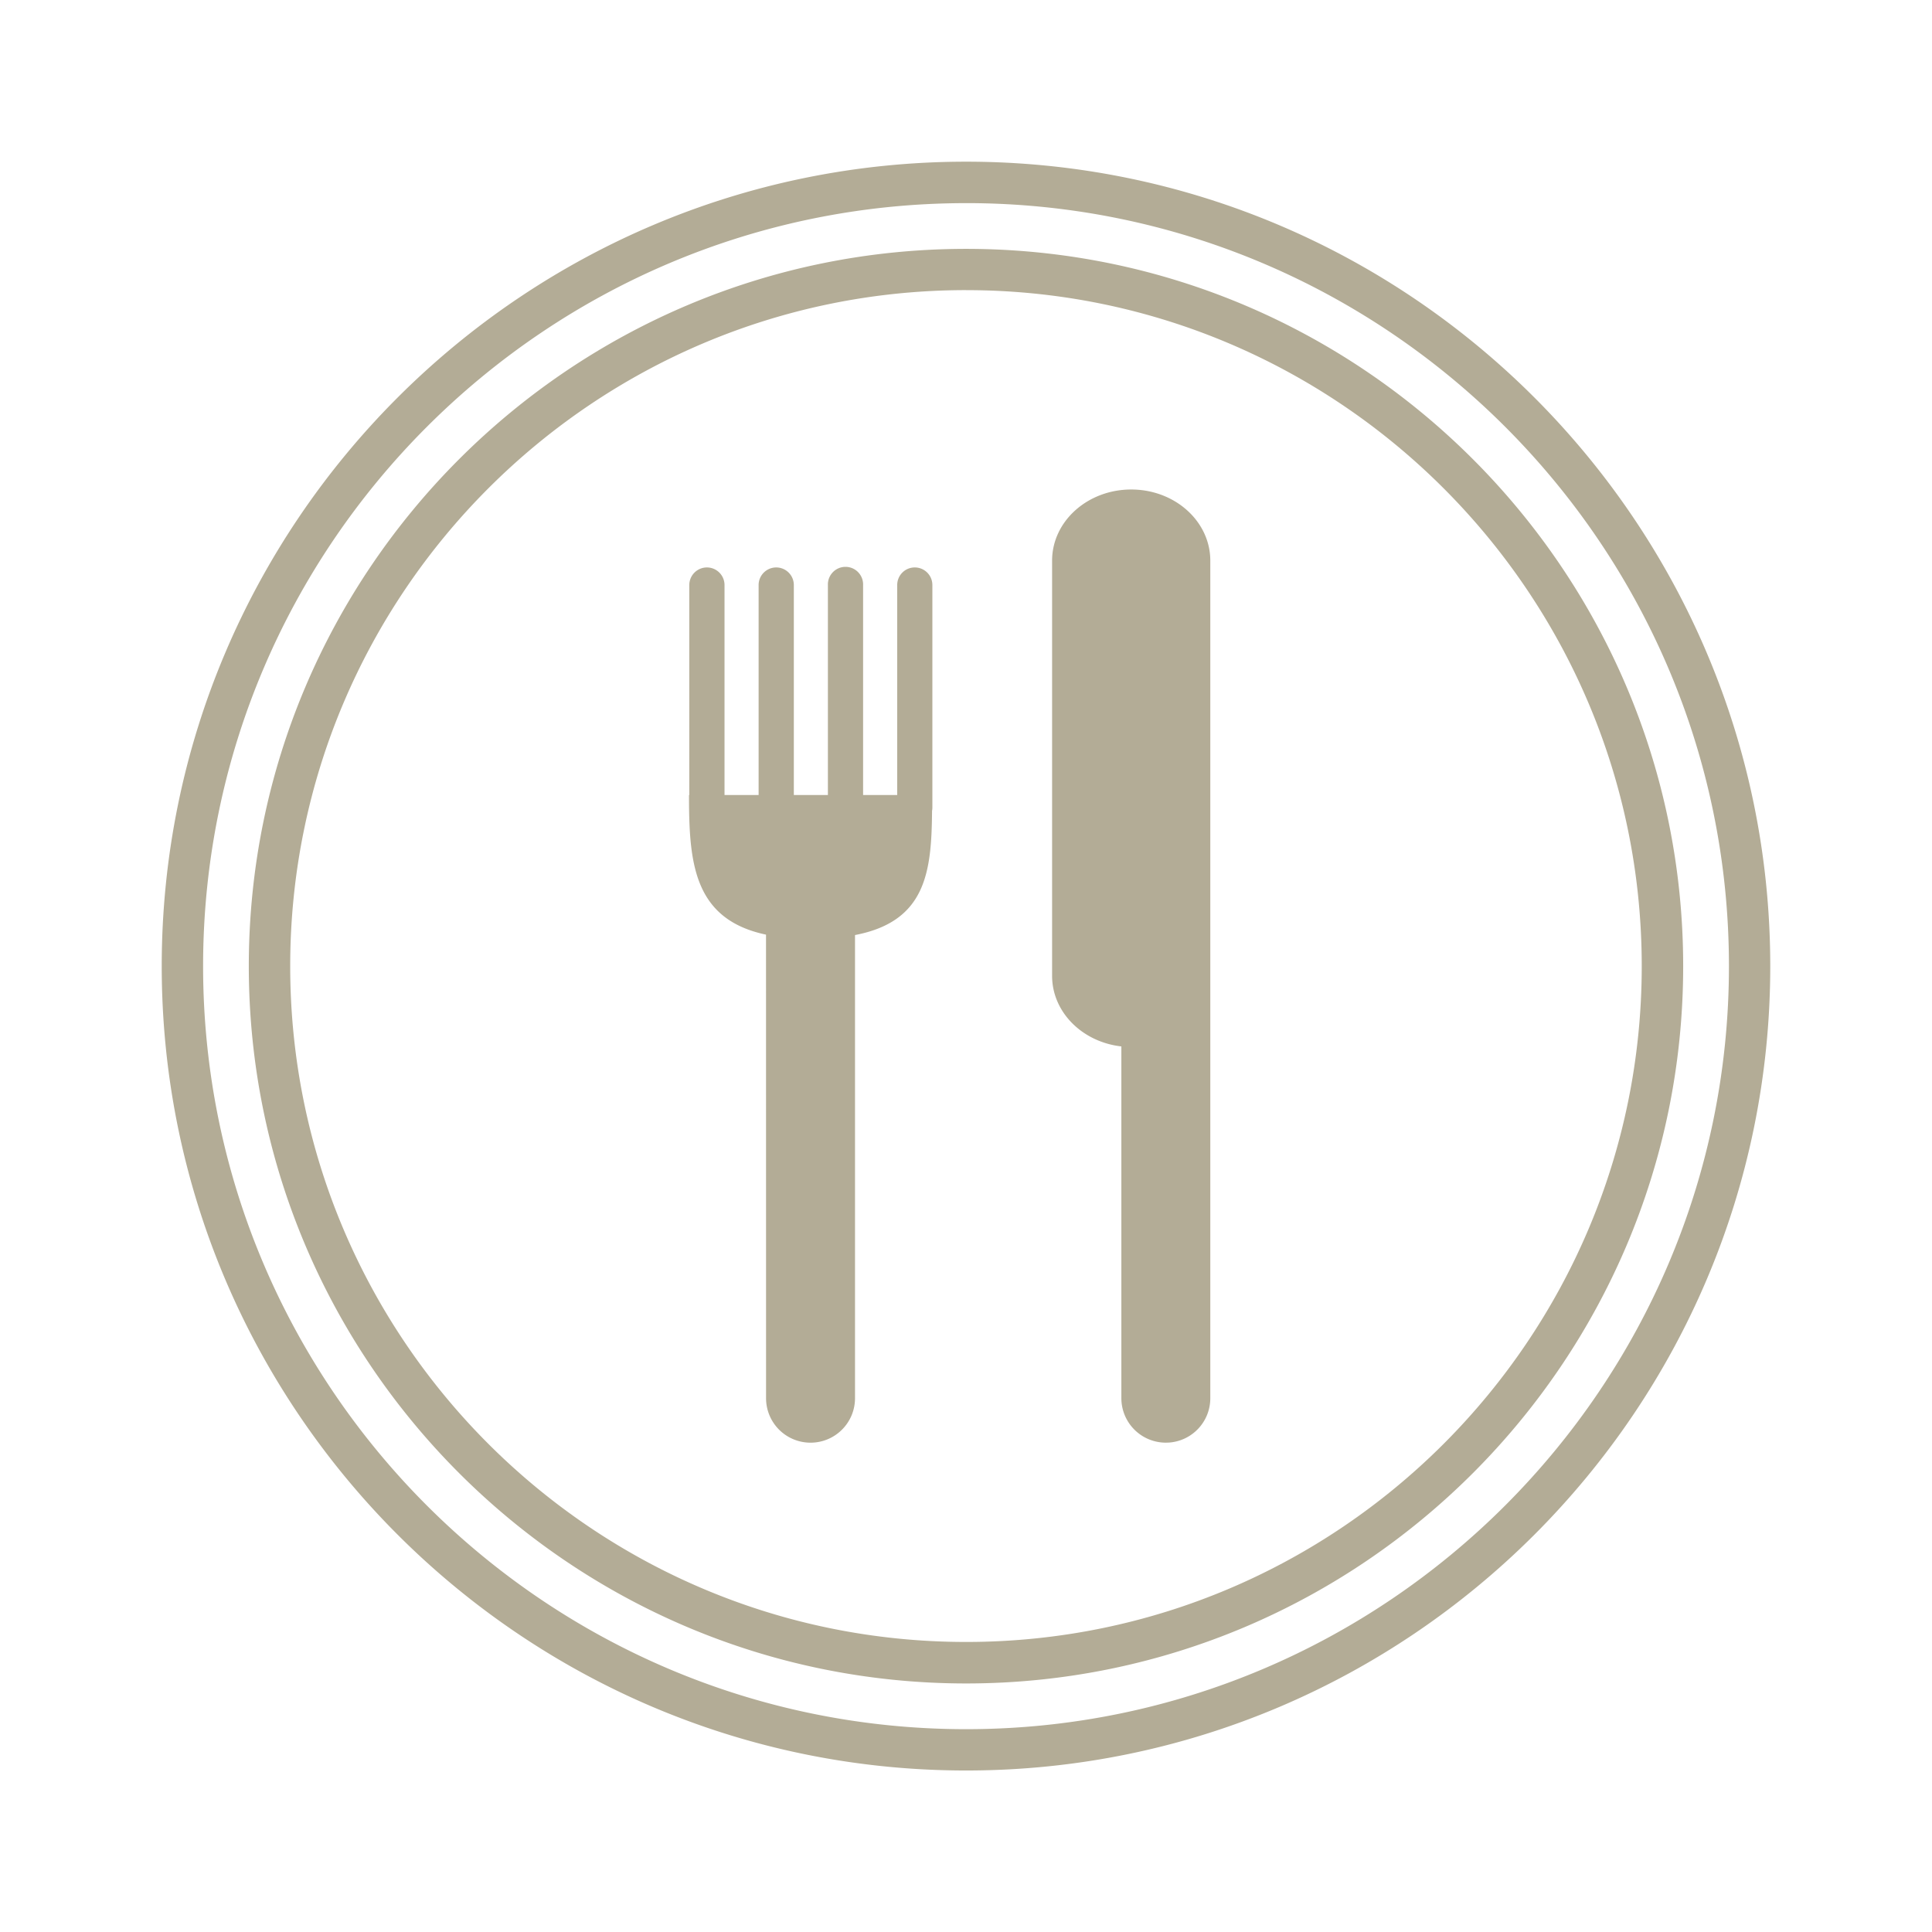 <svg width="96" height="96" xmlns="http://www.w3.org/2000/svg"><path d="M48.007 8.034c22.029 0 39.956 17.932 39.956 39.973.001 22.037-17.927 39.968-39.956 39.968-22.04 0-39.971-17.93-39.971-39.968 0-22.04 17.93-39.973 39.971-39.973zm0 2.06c-20.91 0-37.915 17.01-37.915 37.913 0 20.908 17.004 37.915 37.915 37.915 20.896 0 37.903-17.009 37.903-37.915 0-20.905-17.007-37.914-37.903-37.914zm0 2.272c19.644 0 35.629 15.99 35.629 35.641 0 19.653-15.985 35.643-35.629 35.643-19.658 0-35.644-15.99-35.644-35.643 0-19.652 15.986-35.641 35.644-35.641zm0 2.05c-18.53 0-33.587 15.069-33.587 33.591s15.058 33.581 33.587 33.581c18.515 0 33.57-15.06 33.57-33.581.001-18.522-15.055-33.59-33.57-33.59zm-2.553 13.78c.484 0 .875.39.875.875v11.055a.875.875 0 01-.016.166c-.023 3.034-.3 5.495-3.828 6.17v23.014c0 1.223-.99 2.21-2.21 2.21a2.209 2.209 0 01-2.21-2.21l-.002-23.034c-3.525-.745-3.816-3.452-3.827-6.71v-.228l.015-.001V29.071a.874.874 0 111.75 0v10.432h1.694V29.071a.874.874 0 111.75 0v10.432h1.693V29.071a.875.875 0 111.749 0v10.432h1.695V29.071c0-.484.388-.875.872-.875zm10.756-3.873c2.17 0 3.929 1.582 3.929 3.535v41.618c0 1.17-.903 2.123-2.051 2.204l-.158.005a2.21 2.21 0 01-2.21-2.209v-17.48c-1.94-.217-3.442-1.705-3.442-3.508v-20.63c0-1.951 1.76-3.535 3.932-3.535z" fill="#B3AC96" fill-rule="evenodd"/></svg>